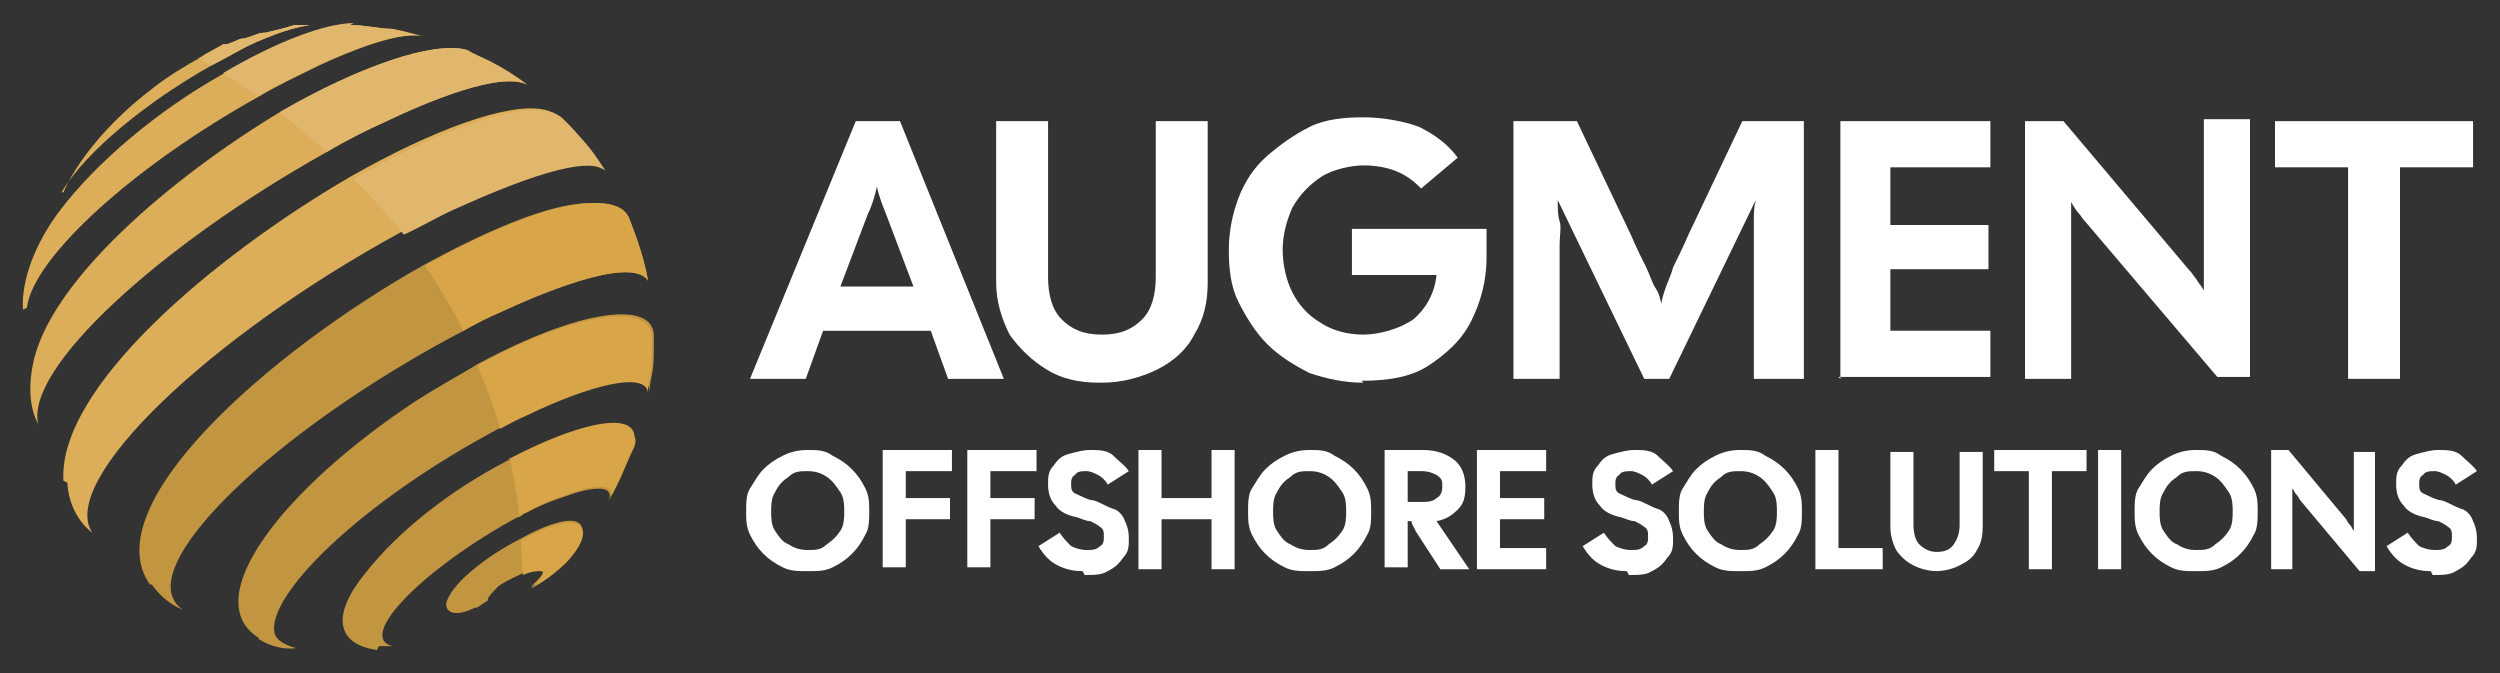 <?xml version="1.0" encoding="UTF-8"?>
<svg id="Layer_9" xmlns="http://www.w3.org/2000/svg" version="1.1" viewBox="0 0 130 35">
  <rect x="0" y="0" width="130" height="35" fill="#333333" stroke="none"/>
  <!-- Generator: Adobe Illustrator 29.8.1, SVG Export Plug-In . SVG Version: 2.1.1 Build 2)  -->
  <defs>
    <style>
      .st0 {
        fill: #dcae5a;
      }

      .st1 {
        fill: #fff;
      }

      .st2 {
        fill: #e0b76d;
      }

      .st3 {
        fill: #d8a548;
      }

      .st4 {
        fill: #c29541;
      }
    </style>
  </defs>
  <g>
    <path class="st4" d="M24.8,31.6c.3-.2.6-.4.6-.4-.1,0,0-.2.5-.7.4-.3.9-.5,1.3-.7.4-.2.8-.2.9-.2.2,0,.3.2-.5.9,0,0,.9-.4,1.9-1.4.9-1,.9-1.5.7-1.8-.3-.5-1.7-.1-3.1.7-1.8.9-3.7,2.4-3.9,3.4,0,.6.7.6,1.5.2h0Z"/>
    <path class="st4" d="M19.7,33.6c.6,0,1,0,1,0,0,0-.2,0-.3,0-1.9-.5,1.7-4.1,6.5-6.7.2,0,.3-.2.4-.2,1.3-.7,2.2-.9,2.4-1,.9-.3,2.4-.6,1.9.4l.4-.8c.3-.6.6-1.4.9-2,.1-.3,0-.5,0-.5-.1-1.4-3.2-.6-6.6,1.2-2.7,1.4-5.5,3.5-7.3,5.8-1.8,2.2-1.5,3.7.6,4h0Z"/>
    <path class="st4" d="M13.4,33.2c1.1.7,2,.5,2,.5,0,0-.9-.2-1.1-.7-.6-1.9,4.4-6.9,11.8-10.8.4-.2.9-.5,1.4-.7,3.1-1.5,6.3-2.4,6.3-1.1v-.4c.2-1,.2-1,.2-2.6h0c-.1-1.8-3.9-1.3-9.1,1.5-1,.6-2.1,1.2-3.2,1.9-7,4.6-11.5,10.4-8.2,12.4h0Z"/>
    <path class="st4" d="M7.9,30.4c.7,1,1.6,1.3,1.6,1.3-2.9-2,4.7-9.3,14.6-14.5.7-.4,1.3-.7,2-1,1.5-.7,6.7-3,7.6-1.6-.1-.6-.3-1.4-.7-2.5l-.3-.8c-.2-.4-.7-.9-2.6-.7-2,.2-5,1.5-8.1,3.2-8,4.5-17.1,12.5-14.2,16.6h0Z"/>
    <path class="st0" d="M3.5,25.1c.1,1.8,1.3,2.6,1.3,2.6-1.8-2.7,6.1-10.2,16-15.6.9-.4,1.7-.9,2.6-1.3,3.3-1.5,7-2.9,7.9-2-.6-.9-.7-1.1-1.8-2.3l-.4-.4c-.2-.2-.4-.3-.8-.4-1.9-.4-5.9,1.1-10.1,3.5-7.2,4.2-15.2,11-14.9,15.8h0Z"/>
    <path class="st0" d="M2,22.1c-.8-2.9,6.4-9.4,15-14.2,1-.6,2-1.1,3.1-1.6,2.1-1,5.9-2.6,7.3-1.9-.5-.4-1.3-.9-1.9-1.2-.4-.2-.9-.4-1.2-.6-1.8-.5-5.7.9-9.7,3.2C8.8,9.3,2.5,14.7,1.7,19c-.4,2.1.3,3,.3,3.1h0Z"/>
    <path class="st0" d="M1.4,16c.3-2.6,5.6-7.4,12.1-11,1-.6,2.1-1.1,3.1-1.6,3.9-1.8,5.1-1.6,5.5-1.5-.5-.1-1.1-.3-1.7-.4-.6,0-1.4-.2-2.1-.2-1.5,0-4.1,1-6.8,2.6-3.2,1.8-6.5,4.5-8.5,7.2-2.1,2.9-1.8,5-1.8,5h0Z"/>
    <path class="st0" d="M3.2,10c1.3-2.2,4.6-4.8,7.8-6.6.8-.4,1.6-.9,2.3-1.2,1.6-.7,2.3-.8,2.8-.9h-.8c-.6.2-.7.2-1.5.4-.4,0-.4.1-1.1.3-.3,0-.3.1-.9.3h-.2c-.1.1-.6.3-1.2.7-.7.4-1.6.9-2.6,1.7-3.5,2.7-4.5,5.3-4.5,5.3h0Z"/>
    <path class="st3" d="M27.1,28c0,.6,0,1.3.1,1.9.4-.2.8-.2.9-.2.2,0,.3.2-.5.9,0,0,.9-.4,1.9-1.4.9-1,.9-1.5.7-1.8-.3-.5-1.7-.1-3.1.7h0Z"/>
    <path class="st3" d="M26.5,23.8c.2.9.4,2,.5,3,.2,0,.3-.2.4-.2,1.3-.7,2.2-.9,2.4-1,.9-.3,2.4-.6,1.9.4l.4-.8c.3-.6.6-1.4.9-2,.1-.3,0-.5,0-.5-.1-1.4-3.2-.6-6.6,1.2h0Z"/>
    <path class="st3" d="M24.8,18.9c.4,1.1.9,2.2,1.2,3.4.4-.2.9-.5,1.4-.7,3.1-1.5,6.3-2.4,6.3-1.1v-.4c.2-1,.2-1,.2-2.6h0c-.1-1.8-3.9-1.3-9.1,1.5h0Z"/>
    <path class="st3" d="M30.2,10.6c-2,.2-5,1.5-8.1,3.2.7,1.1,1.4,2.2,2,3.4.7-.4,1.3-.7,2-1,1.5-.7,6.7-3,7.6-1.6-.1-.6-.3-1.4-.7-2.5l-.3-.8c-.2-.4-.7-.9-2.6-.7Z"/>
    <path class="st2" d="M18.4,9.3c.9.9,1.8,1.9,2.6,2.9.9-.4,1.7-.9,2.6-1.3,3.3-1.5,7-2.9,7.9-2-.6-.9-.7-1.1-1.8-2.3l-.4-.4c-.2-.2-.4-.3-.8-.4-1.9-.4-5.9,1.1-10.1,3.5h0Z"/>
    <path class="st2" d="M14.6,5.9c.8.6,1.6,1.3,2.4,2,1-.6,2-1.1,3.1-1.6,2.1-1,5.9-2.6,7.3-1.9-.5-.4-1.3-.9-1.9-1.2-.4-.2-.9-.4-1.2-.6-1.8-.5-5.7.9-9.7,3.2h0Z"/>
    <path class="st2" d="M18.4,1.2c-1.5,0-4.1,1-6.8,2.6.6.4,1.2.8,1.8,1.2,1-.6,2.1-1.1,3.1-1.6,3.9-1.8,5.1-1.6,5.5-1.5-.5-.1-1.1-.3-1.7-.4-.6,0-1.4-.2-2.1-.2h0Z"/>
    <path class="st2" d="M10.3,3c.2.1.4.3.7.4.8-.4,1.6-.9,2.3-1.2,1.6-.7,2.3-.8,2.8-.9h-.8c-.6.2-.7.2-1.5.4-.4,0-.4.1-1.1.3-.3,0-.3.1-.9.3h-.2c-.1.1-.6.3-1.2.7h0Z"/>
  </g>
  <g>
    <g>
      <path class="st1" d="M39,19.7l5.5-13.4h2.3l5.4,13.4h-2.9l-.9-2.5h-5.6l-.9,2.5h-2.9ZM45.1,11.2l-1.4,3.7h3.8l-1.4-3.7c-.2-.5-.4-1-.5-1.5-.1.5-.3,1.1-.5,1.5Z"/>
      <path class="st1" d="M57.2,19.9c-1.1,0-2-.2-2.8-.7s-1.4-1.1-1.9-1.8c-.4-.8-.7-1.7-.7-2.7V6.3h2.7v8.1c0,.9.2,1.7.7,2.2.5.5,1.1.8,2.1.8s1.6-.3,2.1-.8c.5-.5.7-1.3.7-2.2V6.3h2.7v8.4c0,1-.2,1.9-.7,2.7-.4.8-1.1,1.4-1.9,1.8-.8.4-1.8.7-2.9.7Z"/>
      <path class="st1" d="M70.9,19.9c-1,0-1.9-.2-2.8-.5-.8-.4-1.6-.9-2.2-1.5-.6-.6-1.1-1.4-1.5-2.2-.4-.8-.5-1.7-.5-2.7s.2-1.9.5-2.7c.3-.8.8-1.6,1.5-2.2s1.4-1.1,2.2-1.5,1.8-.5,2.8-.5,2.1.2,2.9.5c.8.4,1.5.9,2,1.6l-1.9,1.6c-.4-.4-.8-.7-1.3-.9s-1.1-.3-1.7-.3-1.6.2-2.2.6c-.6.4-1.1.9-1.5,1.6-.3.7-.5,1.4-.5,2.2s.2,1.6.5,2.2.8,1.2,1.5,1.6c.6.4,1.4.6,2.2.6s1.9-.3,2.6-.8c.6-.5,1.1-1.3,1.2-2.3h-4.4s0-2.4,0-2.4h7c0,.2,0,.4,0,.7s0,.5,0,.8c0,1.2-.3,2.3-.8,3.3-.5,1-1.3,1.7-2.2,2.3s-2.1.8-3.5.8Z"/>
      <path class="st1" d="M78.7,19.7V6.3h3.3l2.8,5.9c.3.7.6,1.3.8,1.7.2.4.3.8.5,1.1s.2.5.3.8c0-.2.1-.5.2-.8s.3-.7.4-1.1c.2-.4.5-1,.8-1.7l2.8-5.9h3.2v13.4h-2.6v-5.4c0-.6,0-1.1,0-1.6s0-.8,0-1.2c0-.4,0-.7.1-1.1l-4.5,9.3h-1.3l-4.5-9.3c0,.4,0,.8.1,1.1s0,.8,0,1.2,0,1,0,1.6v5.4h-2.6Z"/>
      <path class="st1" d="M95.7,19.7V6.3h7.8v2.4h-5.2v3h5.1v2.3h-5.1v3.2h5.2v2.4h-7.9Z"/>
      <path class="st1" d="M105.3,19.7V6.3h2l6.5,7.7c.2.2.3.4.4.5.1.2.3.4.4.6,0-.3,0-.6,0-1s0-.8,0-1.2v-6.7h2.4v13.4h-1.7l-6.8-8c-.2-.2-.3-.4-.4-.5s-.3-.4-.4-.6c0,.3,0,.6,0,1,0,.4,0,.8,0,1.2v7h-2.5Z"/>
      <path class="st1" d="M122.1,19.7v-11h-3.8v-2.4h10.3v2.4h-3.8v11h-2.7Z"/>
    </g>
    <g>
      <path class="st1" d="M42,29.7c-.5,0-.9,0-1.3-.2-.4-.2-.7-.4-1-.7-.3-.3-.5-.6-.7-1-.2-.4-.2-.8-.2-1.2s0-.9.2-1.2.4-.7.7-1c.3-.3.6-.5,1-.7.4-.2.8-.3,1.3-.3s.9,0,1.3.3c.4.2.7.4,1,.7.3.3.5.6.7,1s.2.8.2,1.2,0,.9-.2,1.2c-.2.4-.4.7-.7,1-.3.3-.6.5-1,.7-.4.2-.8.2-1.3.2ZM42,28.6c.4,0,.7,0,1-.3.3-.2.5-.4.7-.7.2-.3.2-.7.2-1s0-.7-.2-1c-.2-.3-.4-.6-.7-.8-.3-.2-.6-.3-1-.3s-.7,0-1,.3c-.3.2-.5.4-.7.8-.2.3-.2.7-.2,1s0,.7.2,1c.2.3.4.6.7.7.3.2.6.3,1,.3Z"/>
      <path class="st1" d="M45.9,29.6v-6.2h3.6v1.1h-2.4v1.4h2.3v1.1h-2.3v2.5h-1.2Z"/>
      <path class="st1" d="M50.3,29.6v-6.2h3.6v1.1h-2.4v1.4h2.3v1.1h-2.3v2.5h-1.2Z"/>
      <path class="st1" d="M56.3,29.7c-.5,0-.9-.1-1.3-.3-.4-.2-.7-.5-1-1l1.1-.7c.2.3.4.5.6.7.2.1.5.2.8.2s.5,0,.7-.2c.2-.1.2-.3.2-.5s0-.4-.2-.5c-.1-.1-.3-.2-.5-.3-.2,0-.4-.1-.7-.2-.5-.1-.9-.3-1.1-.6-.3-.3-.4-.7-.4-1.1s0-.7.3-1c.2-.3.4-.5.8-.6s.7-.2,1.1-.2.9,0,1.2.3.6.5.8.8l-1.1.7c-.1-.2-.3-.4-.5-.5-.2-.1-.4-.2-.6-.2s-.5,0-.6.2c-.2.1-.2.3-.2.5s0,.4.3.5c.2.1.4.2.7.3.2,0,.4.1.6.2s.4.2.7.3c.2.1.4.3.5.6.1.2.2.5.2.9s0,.7-.3,1c-.2.3-.4.5-.8.7-.3.2-.7.2-1.2.2Z"/>
      <path class="st1" d="M59.2,29.6v-6.2h1.2v2.5h2.6v-2.5h1.2v6.2h-1.2v-2.6h-2.6v2.6h-1.2Z"/>
      <path class="st1" d="M68.1,29.7c-.5,0-.9,0-1.3-.2-.4-.2-.7-.4-1-.7-.3-.3-.5-.6-.7-1-.2-.4-.2-.8-.2-1.2s0-.9.2-1.2.4-.7.7-1c.3-.3.6-.5,1-.7.4-.2.8-.3,1.3-.3s.9,0,1.3.3c.4.2.7.4,1,.7.3.3.5.6.7,1s.2.8.2,1.2,0,.9-.2,1.2c-.2.4-.4.7-.7,1-.3.3-.6.5-1,.7-.4.2-.8.2-1.3.2ZM68.1,28.6c.4,0,.7,0,1-.3.3-.2.5-.4.7-.7.2-.3.2-.7.2-1s0-.7-.2-1c-.2-.3-.4-.6-.7-.8-.3-.2-.6-.3-1-.3s-.7,0-1,.3c-.3.2-.5.4-.7.8-.2.3-.2.7-.2,1s0,.7.2,1c.2.3.4.6.7.7.3.2.6.3,1,.3Z"/>
      <path class="st1" d="M72,29.6v-6.2h2c.7,0,1.2.2,1.6.5.4.3.6.8.6,1.4s-.1.9-.4,1.2c-.3.3-.6.5-1.1.6l1.7,2.5h-1.5l-1.3-2c0-.1-.2-.3-.2-.5h-.2v2.4h-1.2ZM73.2,26.1h.7c.3,0,.6,0,.8-.2.2-.1.3-.3.3-.6s0-.4-.3-.6c-.2-.1-.4-.2-.8-.2h-.7v1.5Z"/>
      <path class="st1" d="M76.8,29.6v-6.2h3.6v1.1h-2.4v1.4h2.3v1.1h-2.3v1.5h2.4v1.1h-3.6Z"/>
      <path class="st1" d="M84.6,29.7c-.5,0-.9-.1-1.3-.3-.4-.2-.7-.5-1-1l1.1-.7c.2.3.4.5.6.7.2.1.5.2.8.2s.5,0,.7-.2c.2-.1.2-.3.2-.5s0-.4-.2-.5c-.1-.1-.3-.2-.5-.3-.2,0-.4-.1-.7-.2-.5-.1-.9-.3-1.1-.6-.3-.3-.4-.7-.4-1.1s0-.7.3-1c.2-.3.4-.5.8-.6s.7-.2,1.1-.2.9,0,1.2.3.6.5.8.8l-1.1.7c-.1-.2-.3-.4-.5-.5-.2-.1-.4-.2-.6-.2s-.5,0-.6.2c-.2.1-.2.3-.2.5s0,.4.3.5c.2.1.4.2.7.3.2,0,.4.1.6.2s.4.2.7.3c.2.1.4.3.5.6.1.2.2.5.2.9s0,.7-.3,1c-.2.3-.4.5-.8.7-.3.2-.7.2-1.2.2Z"/>
      <path class="st1" d="M90.5,29.7c-.5,0-.9,0-1.3-.2-.4-.2-.7-.4-1-.7-.3-.3-.5-.6-.7-1-.2-.4-.2-.8-.2-1.2s0-.9.2-1.2.4-.7.7-1c.3-.3.6-.5,1-.7.4-.2.8-.3,1.3-.3s.9,0,1.3.3c.4.2.7.4,1,.7.3.3.5.6.7,1s.2.8.2,1.2,0,.9-.2,1.2c-.2.4-.4.7-.7,1-.3.3-.6.5-1,.7-.4.2-.8.2-1.3.2ZM90.5,28.6c.4,0,.7,0,1-.3.3-.2.5-.4.7-.7.2-.3.2-.7.2-1s0-.7-.2-1c-.2-.3-.4-.6-.7-.8-.3-.2-.6-.3-1-.3s-.7,0-1,.3c-.3.2-.5.4-.7.8-.2.3-.2.7-.2,1s0,.7.2,1c.2.3.4.6.7.7.3.2.6.3,1,.3Z"/>
      <path class="st1" d="M94.4,29.6v-6.2h1.2v5.1h2.3v1.1h-3.5Z"/>
      <path class="st1" d="M100.8,29.7c-.5,0-.9-.1-1.3-.3-.4-.2-.7-.5-.9-.8-.2-.4-.3-.8-.3-1.2v-3.9h1.2v3.8c0,.4.1.8.3,1,.2.2.5.4.9.4s.7-.1.9-.4c.2-.3.3-.6.3-1v-3.8h1.2v3.9c0,.5-.1.9-.3,1.2-.2.4-.5.6-.9.8s-.8.3-1.3.3Z"/>
      <path class="st1" d="M105.5,29.6v-5.1h-1.8v-1.1h4.8v1.1h-1.8v5.1h-1.2Z"/>
      <path class="st1" d="M109.1,29.6v-6.2h1.2v6.2h-1.2Z"/>
      <path class="st1" d="M114.2,29.7c-.5,0-.9,0-1.3-.2-.4-.2-.7-.4-1-.7-.3-.3-.5-.6-.7-1-.2-.4-.2-.8-.2-1.2s0-.9.2-1.2.4-.7.7-1c.3-.3.6-.5,1-.7.4-.2.8-.3,1.3-.3s.9,0,1.3.3c.4.2.7.4,1,.7.3.3.5.6.7,1s.2.8.2,1.2,0,.9-.2,1.2c-.2.4-.4.7-.7,1-.3.3-.6.5-1,.7-.4.2-.8.2-1.3.2ZM114.2,28.6c.4,0,.7,0,1-.3.3-.2.5-.4.7-.7.2-.3.2-.7.2-1s0-.7-.2-1c-.2-.3-.4-.6-.7-.8-.3-.2-.6-.3-1-.3s-.7,0-1,.3c-.3.2-.5.4-.7.8-.2.3-.2.7-.2,1s0,.7.2,1c.2.3.4.6.7.7.3.2.6.3,1,.3Z"/>
      <path class="st1" d="M118.1,29.6v-6.2h.9l3,3.6c0,0,.1.2.2.3s.1.2.2.3c0-.1,0-.3,0-.5,0-.2,0-.4,0-.5v-3.1h1.1v6.2h-.8l-3.1-3.7c0,0-.1-.2-.2-.3s-.1-.2-.2-.3c0,.1,0,.3,0,.5s0,.4,0,.5v3.2h-1.1Z"/>
      <path class="st1" d="M126.4,29.7c-.5,0-.9-.1-1.3-.3-.4-.2-.7-.5-1-1l1.1-.7c.2.3.4.5.6.7.2.1.5.2.8.2s.5,0,.7-.2c.2-.1.2-.3.2-.5s0-.4-.2-.5c-.1-.1-.3-.2-.5-.3-.2,0-.4-.1-.7-.2-.5-.1-.9-.3-1.1-.6-.3-.3-.4-.7-.4-1.1s0-.7.3-1c.2-.3.4-.5.8-.6s.7-.2,1.1-.2.9,0,1.2.3.6.5.8.8l-1.1.7c-.1-.2-.3-.4-.5-.5-.2-.1-.4-.2-.6-.2s-.5,0-.6.2c-.2.1-.2.3-.2.5s0,.4.3.5c.2.1.4.2.7.3.2,0,.4.1.6.2s.4.2.7.3c.2.1.4.3.5.6.1.2.2.5.2.9s0,.7-.3,1c-.2.3-.4.5-.8.7-.3.2-.7.2-1.2.2Z"/>
    </g>
  </g>
</svg>